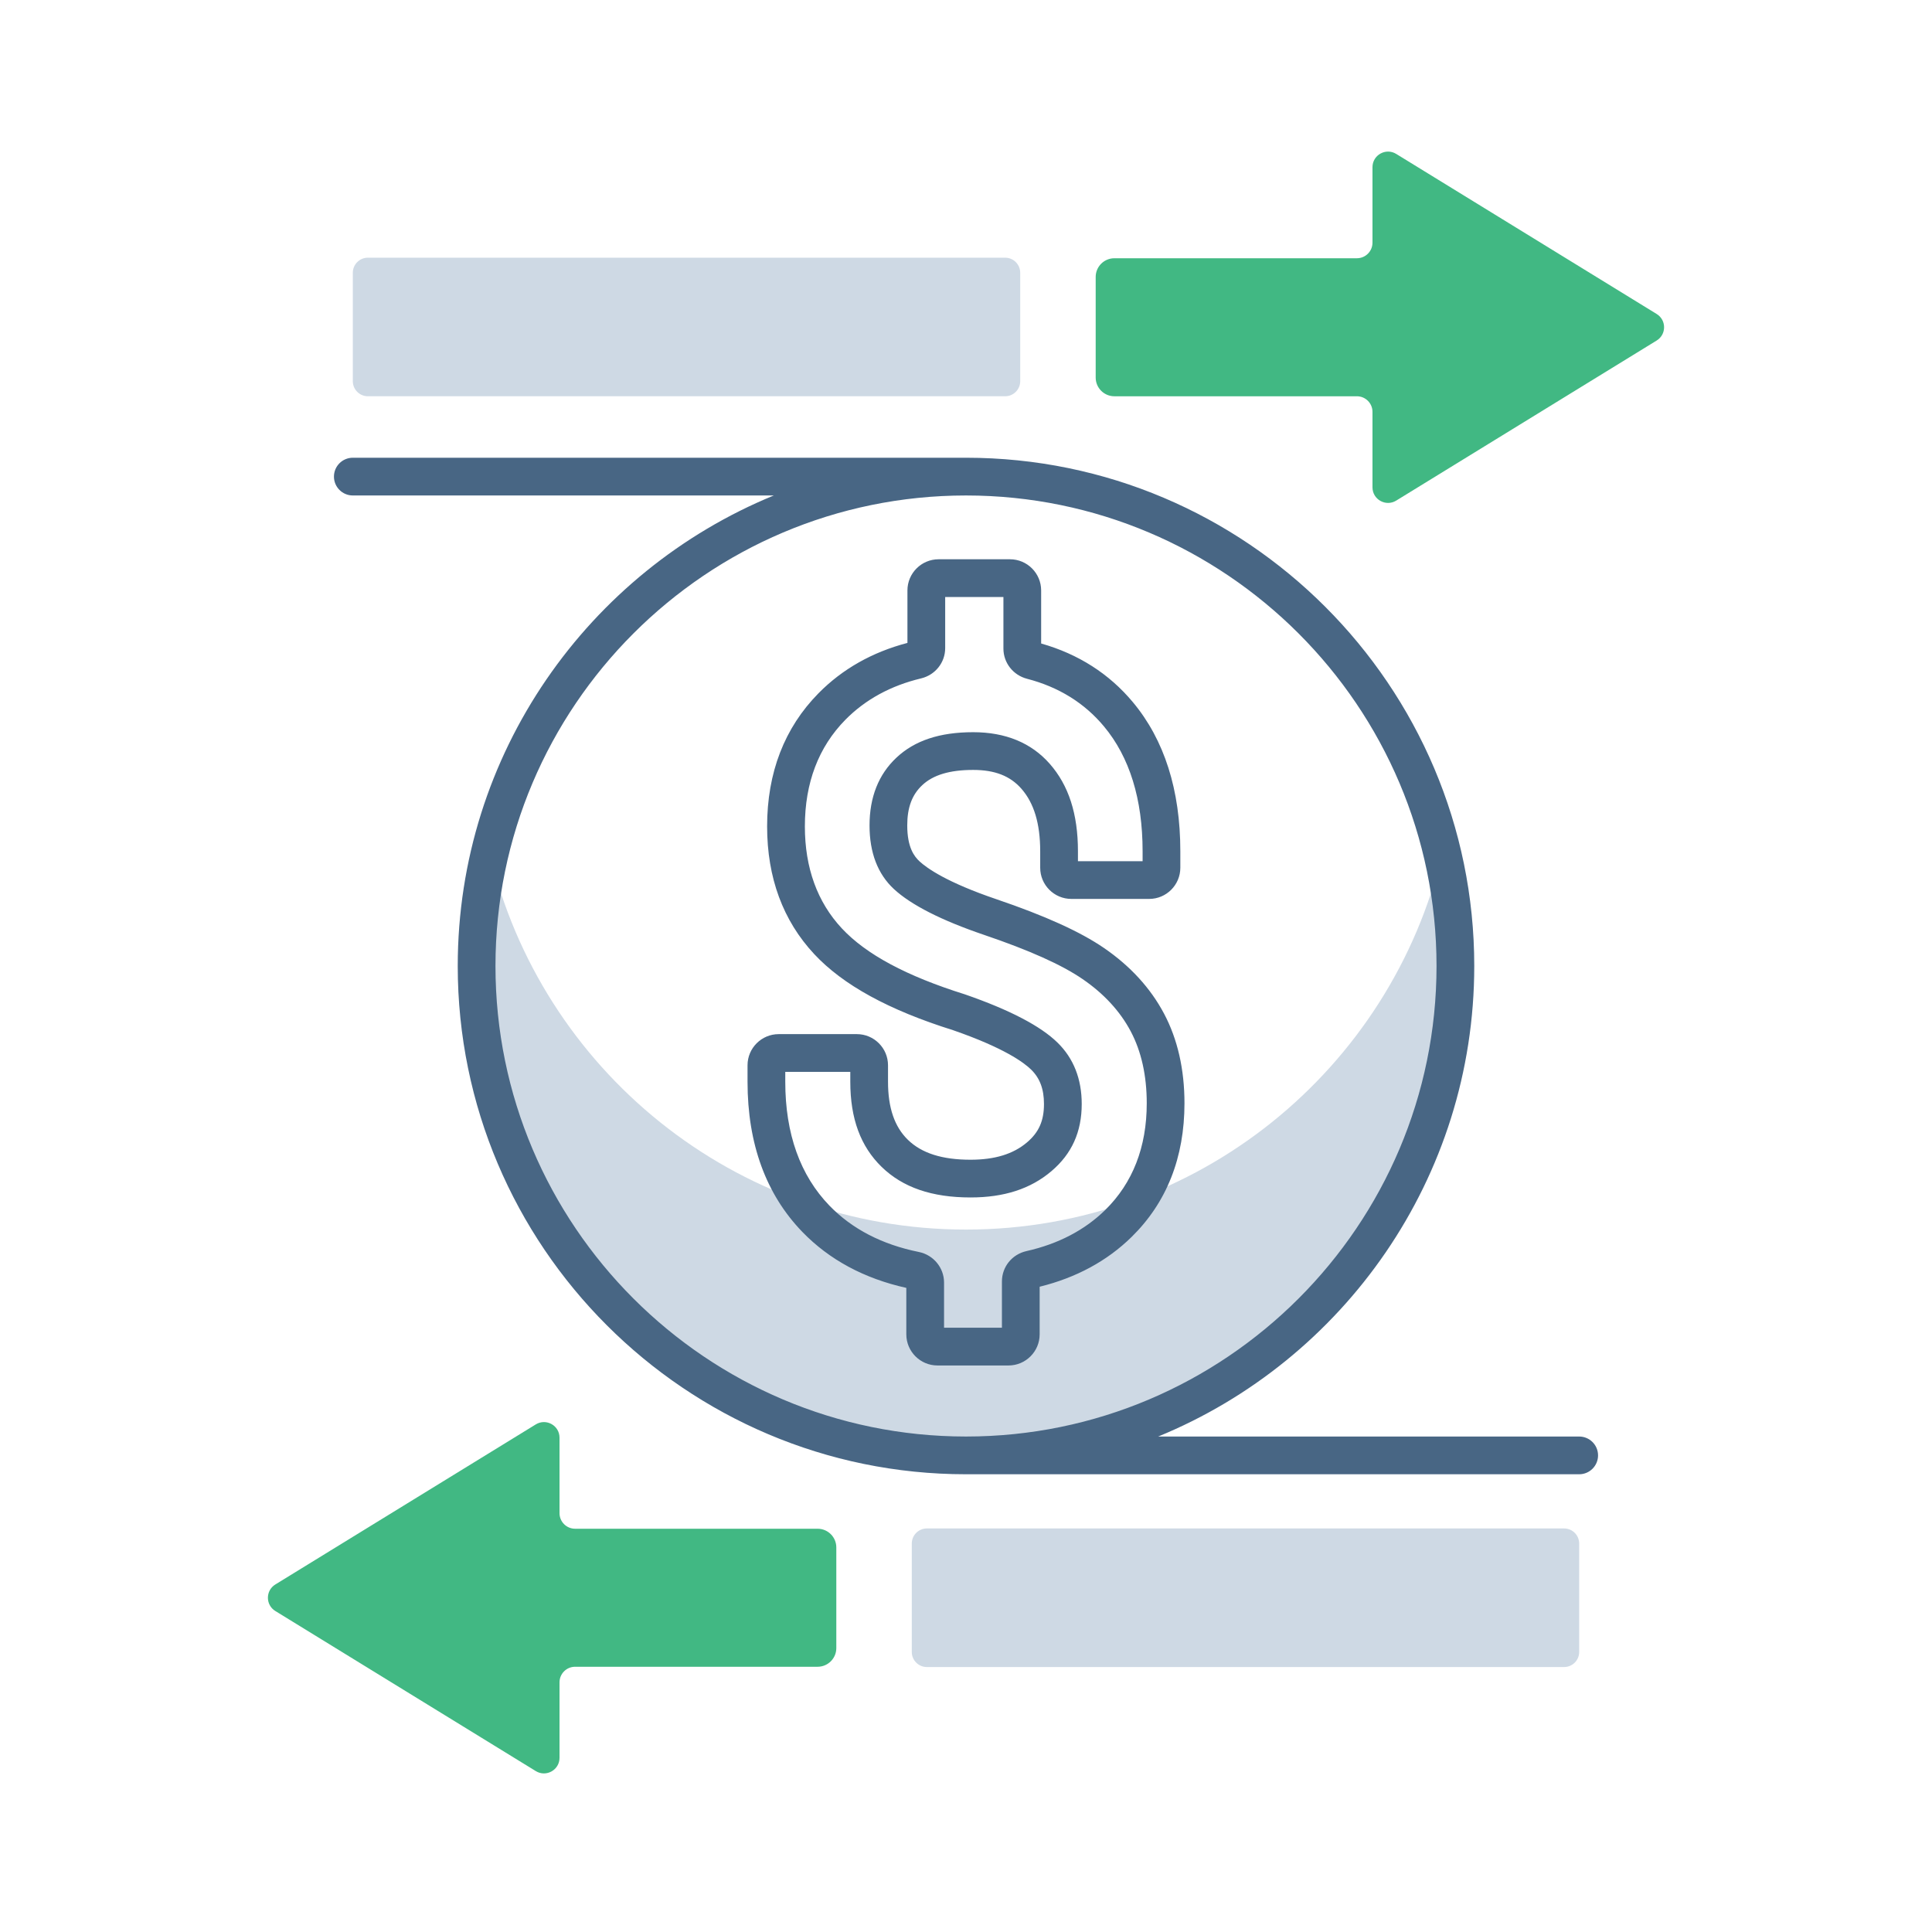 <?xml version="1.0" encoding="UTF-8"?> <svg xmlns="http://www.w3.org/2000/svg" viewBox="0 0 256 256"><switch><g><path fill="#ced9e4" d="M128 162.925c-30.665 0-56.357-21.285-63.112-49.886-1.134 4.803-1.736 9.812-1.736 14.961 0 35.814 29.033 64.847 64.847 64.847s64.847-29.033 64.847-64.847c0-5.149-.601-10.158-1.736-14.961-6.753 28.601-32.445 49.886-63.11 49.886z"></path><path fill="#41b883" d="M147.664 52.508h32.133c1.14 0 2.064.924 2.064 2.064v10.002c0 1.614 1.77 2.604 3.145 1.758l34.511-21.21c1.311-.806 1.311-2.711 0-3.517l-34.511-21.21c-1.375-.845-3.145.144-3.145 1.758v10.002c0 1.14-.924 2.064-2.064 2.064h-32.133c-1.369 0-2.48 1.11-2.48 2.479v13.33c0 1.37 1.111 2.48 2.48 2.48zM108.336 220.854H76.203c-1.14 0-2.064.924-2.064 2.064v10.002c0 1.614-1.77 2.604-3.145 1.758l-34.511-21.21c-1.311-.806-1.311-2.711 0-3.517l34.511-21.21c1.375-.845 3.145.144 3.145 1.758v10.002c0 1.14.924 2.064 2.064 2.064h32.133c1.369 0 2.48 1.11 2.48 2.48v13.33c0 1.369-1.111 2.479-2.48 2.479z"></path><path fill="#486684" d="M137.76 176.804v-6.306c4.84-1.194 8.934-3.409 12.176-6.589 4.654-4.564 7.013-10.527 7.013-17.723 0-4.492-.911-8.488-2.708-11.877l-.001-.001c-1.793-3.38-4.47-6.305-7.955-8.694-3.148-2.16-7.82-4.277-14.282-6.473-6.523-2.217-9.168-4.091-10.161-5.008-.699-.648-1.627-1.847-1.627-4.76 0-2.37.63-4.064 1.987-5.335 1.444-1.359 3.651-2.019 6.746-2.019 2.864 0 4.894.789 6.385 2.482 1.681 1.91 2.499 4.626 2.499 8.301v2.181c0 2.277 1.852 4.129 4.129 4.129h10.31c2.277 0 4.129-1.853 4.129-4.129v-2.181c0-8.12-2.117-14.77-6.29-19.765-3.138-3.762-7.225-6.373-12.152-7.77v-7.032c0-2.277-1.852-4.129-4.129-4.129h-9.46c-2.277 0-4.129 1.853-4.129 4.129v6.954c-4.663 1.223-8.623 3.463-11.779 6.666-4.521 4.588-6.814 10.526-6.814 17.648 0 6.791 2.102 12.485 6.247 16.926 3.83 4.1 9.868 7.403 18.39 10.075 6.751 2.339 9.379 4.275 10.346 5.222 1.161 1.136 1.702 2.584 1.702 4.559 0 2.227-.673 3.749-2.25 5.088-1.818 1.545-4.266 2.296-7.483 2.296-3.758 0-6.471-.862-8.294-2.636-1.775-1.726-2.638-4.244-2.638-7.697v-2.181c0-2.277-1.853-4.129-4.129-4.129h-10.357c-2.277 0-4.129 1.853-4.129 4.129v2.181c0 8.23 2.449 14.929 7.277 19.912 3.563 3.676 8.189 6.165 13.762 7.403v6.152c0 2.277 1.853 4.129 4.129 4.129h9.411c2.276.001 4.129-1.851 4.129-4.128zm-5-.871h-7.669v-5.997c0-1.953-1.405-3.654-3.341-4.044-4.862-.98-8.842-3.041-11.83-6.123-3.894-4.018-5.868-9.547-5.868-16.433v-1.31h8.616v1.31c0 4.874 1.358 8.565 4.152 11.282 2.802 2.726 6.656 4.051 11.78 4.051 4.455 0 7.961-1.14 10.721-3.486 2.7-2.293 4.013-5.204 4.013-8.898 0-3.316-1.079-6.052-3.205-8.132-2.248-2.201-6.355-4.346-12.277-6.396-7.746-2.429-13.079-5.288-16.302-8.739-3.252-3.485-4.901-8.032-4.901-13.514 0-5.762 1.809-10.52 5.375-14.139 2.631-2.67 6.002-4.512 10.018-5.473 1.884-.451 3.199-2.102 3.199-4.014v-6.771h7.717v6.84c0 1.875 1.285 3.517 3.126 3.994 4.174 1.081 7.601 3.2 10.188 6.302 3.403 4.072 5.128 9.644 5.128 16.56v1.31h-8.567v-1.31c0-4.945-1.225-8.741-3.747-11.606-2.442-2.772-5.853-4.177-10.137-4.177-4.429 0-7.756 1.105-10.168 3.374-2.365 2.216-3.564 5.238-3.564 8.981 0 3.605 1.086 6.44 3.231 8.43 2.286 2.112 6.306 4.155 11.948 6.073 6.023 2.046 10.295 3.963 13.062 5.862 2.814 1.928 4.955 4.254 6.366 6.914 1.41 2.661 2.125 5.869 2.125 9.535 0 5.802-1.855 10.564-5.514 14.153-2.713 2.66-6.22 4.489-10.424 5.434-1.915.432-3.251 2.087-3.251 4.025zm76.49 14.414h-55.783c24.546-10.063 41.88-34.219 41.88-62.347 0-37.135-30.212-67.347-67.347-67.347H46.75c-1.381 0-2.5 1.119-2.5 2.5s1.119 2.5 2.5 2.5h55.783C77.986 75.716 60.653 99.872 60.653 128c0 37.135 30.212 67.347 67.347 67.347h81.25c1.381 0 2.5-1.119 2.5-2.5s-1.119-2.5-2.5-2.5zM65.653 128c0-34.378 27.969-62.347 62.347-62.347S190.347 93.622 190.347 128 162.378 190.347 128 190.347 65.653 162.378 65.653 128z"></path><g fill="#ced9e4"><path d="M48.75 34.144h84.434c1.105 0 2 .896 2 2v14.363c0 1.104-.895 2-2 2H48.75c-1.105 0-2-.896-2-2V36.144c0-1.104.895-2 2-2zM122.816 202.528h84.434c1.105 0 2 .895 2 2v14.363c0 1.105-.895 2-2 2h-84.434c-1.105 0-2-.895-2-2v-14.363c0-1.104.895-2 2-2z"></path></g></g></switch></svg> 
